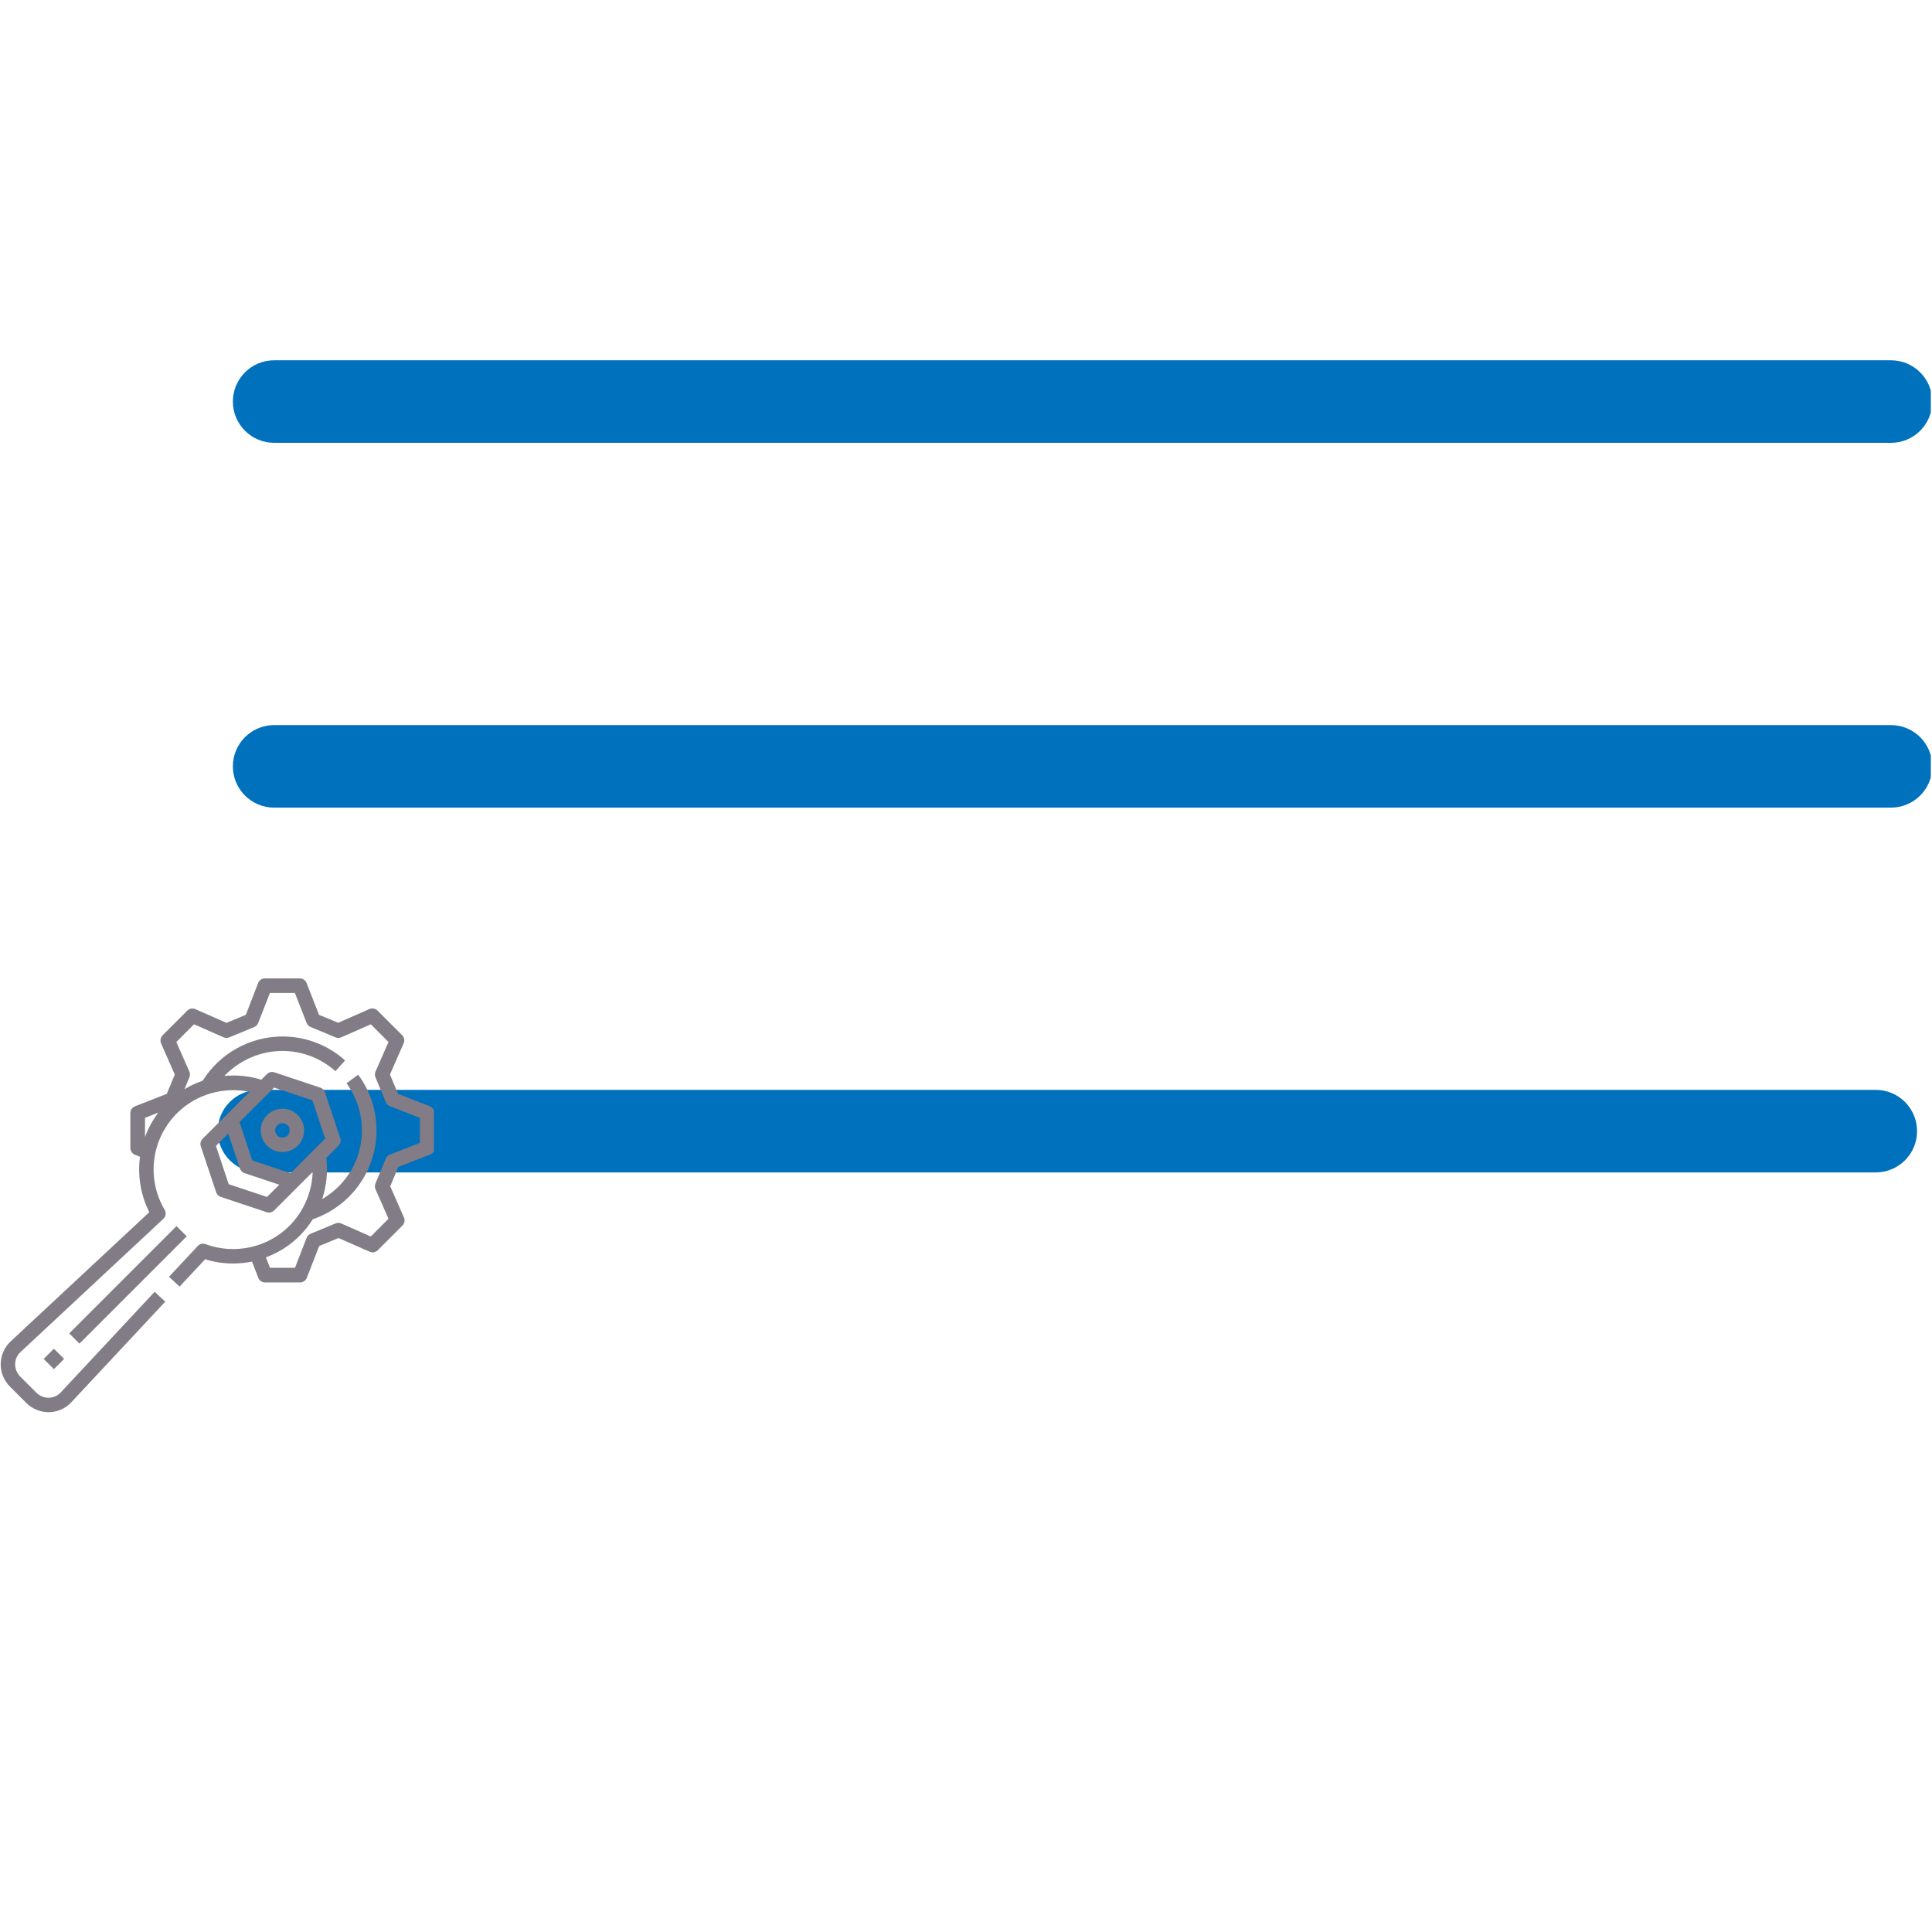 <svg xmlns="http://www.w3.org/2000/svg" xmlns:xlink="http://www.w3.org/1999/xlink" width="512" zoomAndPan="magnify" viewBox="0 0 384 384" height="512" preserveAspectRatio="xMidYMid meet" version="1.0"><defs><clipPath id="c35873aba1"><path d="M 46 71 L 383.766 71 L 383.766 89 L 46 89 Z M 46 71 " clip-rule="nonzero"/></clipPath><clipPath id="4269fc272f"><path d="M 46 144 L 383.766 144 L 383.766 161 L 46 161 Z M 46 144 " clip-rule="nonzero"/></clipPath><clipPath id="47584f0626"><path d="M 43.266 216 L 382 216 L 382 234 L 43.266 234 Z M 43.266 216 " clip-rule="nonzero"/></clipPath><clipPath id="03a0cdea1d"><path d="M 0 194.469 L 86.25 194.469 L 86.25 280.719 L 0 280.719 Z M 0 194.469 " clip-rule="nonzero"/></clipPath></defs><g clip-path="url(#c35873aba1)"><path fill="#0071bd" d="M 375.852 88.016 L 54.488 88.016 C 53.949 88.016 53.418 87.961 52.891 87.855 C 52.359 87.754 51.848 87.598 51.352 87.391 C 50.852 87.184 50.379 86.93 49.934 86.633 C 49.484 86.332 49.07 85.992 48.688 85.613 C 48.309 85.23 47.969 84.816 47.668 84.367 C 47.371 83.922 47.117 83.449 46.91 82.949 C 46.703 82.453 46.547 81.941 46.445 81.41 C 46.34 80.883 46.285 80.352 46.285 79.812 C 46.285 79.273 46.34 78.738 46.445 78.211 C 46.547 77.684 46.703 77.168 46.91 76.672 C 47.117 76.176 47.371 75.703 47.668 75.254 C 47.969 74.805 48.309 74.391 48.688 74.012 C 49.07 73.629 49.484 73.289 49.934 72.988 C 50.379 72.691 50.852 72.438 51.352 72.23 C 51.848 72.027 52.359 71.871 52.891 71.766 C 53.418 71.66 53.949 71.609 54.488 71.609 L 375.852 71.609 C 376.391 71.609 376.926 71.66 377.453 71.766 C 377.98 71.871 378.492 72.027 378.992 72.23 C 379.488 72.438 379.961 72.691 380.41 72.988 C 380.855 73.289 381.273 73.629 381.652 74.012 C 382.035 74.391 382.375 74.805 382.672 75.254 C 382.973 75.703 383.227 76.176 383.43 76.672 C 383.637 77.168 383.793 77.684 383.898 78.211 C 384.004 78.738 384.055 79.273 384.055 79.812 C 384.055 80.352 384.004 80.883 383.898 81.41 C 383.793 81.941 383.637 82.453 383.43 82.949 C 383.227 83.449 382.973 83.922 382.672 84.367 C 382.375 84.816 382.035 85.23 381.652 85.613 C 381.273 85.992 380.855 86.332 380.41 86.633 C 379.961 86.93 379.488 87.184 378.992 87.391 C 378.492 87.598 377.98 87.754 377.453 87.855 C 376.926 87.961 376.391 88.016 375.852 88.016 " fill-opacity="1" fill-rule="nonzero"/></g><g clip-path="url(#4269fc272f)"><path fill="#0071bd" d="M 375.852 160.523 L 54.488 160.523 C 53.949 160.523 53.418 160.473 52.891 160.367 C 52.359 160.262 51.848 160.105 51.352 159.898 C 50.852 159.691 50.379 159.441 49.934 159.141 C 49.484 158.84 49.07 158.5 48.688 158.121 C 48.309 157.738 47.969 157.324 47.668 156.879 C 47.371 156.43 47.117 155.957 46.91 155.461 C 46.703 154.961 46.547 154.449 46.445 153.922 C 46.34 153.391 46.285 152.859 46.285 152.32 C 46.285 151.781 46.34 151.246 46.445 150.719 C 46.547 150.191 46.703 149.68 46.91 149.18 C 47.117 148.684 47.371 148.211 47.668 147.762 C 47.969 147.312 48.309 146.898 48.688 146.52 C 49.07 146.137 49.484 145.797 49.934 145.5 C 50.379 145.199 50.852 144.945 51.352 144.742 C 51.848 144.535 52.359 144.379 52.891 144.273 C 53.418 144.168 53.949 144.117 54.488 144.117 L 375.852 144.117 C 376.391 144.117 376.926 144.168 377.453 144.273 C 377.98 144.379 378.492 144.535 378.992 144.742 C 379.488 144.945 379.961 145.199 380.41 145.5 C 380.855 145.797 381.273 146.137 381.652 146.52 C 382.035 146.898 382.375 147.312 382.672 147.762 C 382.973 148.211 383.227 148.684 383.43 149.18 C 383.637 149.68 383.793 150.191 383.898 150.719 C 384.004 151.246 384.055 151.781 384.055 152.32 C 384.055 152.859 384.004 153.391 383.898 153.922 C 383.793 154.449 383.637 154.961 383.43 155.461 C 383.227 155.957 382.973 156.43 382.672 156.879 C 382.375 157.324 382.035 157.738 381.652 158.121 C 381.273 158.5 380.855 158.84 380.41 159.141 C 379.961 159.441 379.488 159.691 378.992 159.898 C 378.492 160.105 377.98 160.262 377.453 160.367 C 376.926 160.473 376.391 160.523 375.852 160.523 " fill-opacity="1" fill-rule="nonzero"/></g><g clip-path="url(#47584f0626)"><path fill="#0071bd" d="M 372.828 233.027 L 51.469 233.027 C 50.934 233.027 50.398 232.973 49.871 232.871 C 49.344 232.766 48.828 232.609 48.332 232.402 C 47.832 232.195 47.359 231.945 46.914 231.645 C 46.465 231.344 46.051 231.004 45.668 230.625 C 45.289 230.242 44.949 229.828 44.648 229.383 C 44.352 228.934 44.098 228.461 43.891 227.961 C 43.684 227.465 43.531 226.953 43.426 226.422 C 43.32 225.895 43.266 225.363 43.266 224.824 C 43.266 224.285 43.32 223.75 43.426 223.223 C 43.531 222.695 43.684 222.18 43.891 221.684 C 44.098 221.188 44.352 220.715 44.648 220.266 C 44.949 219.816 45.289 219.402 45.668 219.023 C 46.051 218.641 46.465 218.301 46.914 218.004 C 47.359 217.703 47.832 217.449 48.332 217.246 C 48.828 217.039 49.344 216.883 49.871 216.777 C 50.398 216.672 50.934 216.621 51.469 216.621 L 372.828 216.621 C 373.367 216.621 373.898 216.672 374.43 216.777 C 374.957 216.883 375.469 217.039 375.965 217.246 C 376.465 217.449 376.938 217.703 377.387 218.004 C 377.832 218.301 378.246 218.641 378.629 219.023 C 379.008 219.402 379.348 219.816 379.648 220.266 C 379.949 220.715 380.199 221.188 380.406 221.684 C 380.613 222.18 380.77 222.695 380.875 223.223 C 380.977 223.75 381.031 224.285 381.031 224.824 C 381.031 225.363 380.977 225.895 380.875 226.422 C 380.77 226.953 380.613 227.465 380.406 227.961 C 380.199 228.461 379.949 228.934 379.648 229.383 C 379.348 229.828 379.008 230.242 378.629 230.625 C 378.246 231.004 377.832 231.344 377.387 231.645 C 376.938 231.945 376.465 232.195 375.965 232.402 C 375.469 232.609 374.957 232.766 374.43 232.871 C 373.898 232.973 373.367 233.027 372.828 233.027 " fill-opacity="1" fill-rule="nonzero"/></g><path fill="#817c85" d="M 56.133 228.98 C 57.281 228.98 58.359 228.531 59.184 227.727 C 59.992 226.918 60.441 225.824 60.441 224.676 C 60.441 223.527 59.992 222.449 59.184 221.625 C 58.375 220.816 57.281 220.367 56.133 220.367 C 54.984 220.367 53.906 220.816 53.082 221.625 C 52.273 222.43 51.824 223.527 51.824 224.676 C 51.824 225.824 52.273 226.898 53.082 227.727 C 53.906 228.531 54.984 228.98 56.133 228.98 Z M 55.109 223.652 C 55.379 223.383 55.738 223.238 56.133 223.238 C 56.527 223.238 56.867 223.383 57.156 223.652 C 57.426 223.922 57.57 224.277 57.57 224.676 C 57.57 225.07 57.426 225.41 57.156 225.695 C 56.887 225.965 56.527 226.109 56.133 226.109 C 55.738 226.109 55.398 225.965 55.109 225.695 C 54.84 225.426 54.699 225.07 54.699 224.676 C 54.699 224.277 54.84 223.938 55.109 223.652 Z M 55.109 223.652 " fill-opacity="1" fill-rule="nonzero"/><path fill="#817c85" d="M 8.684 270.098 L 10.711 268.066 L 12.742 270.098 L 10.711 272.129 Z M 8.684 270.098 " fill-opacity="1" fill-rule="nonzero"/><path fill="#817c85" d="M 13.758 265.023 L 35.078 243.703 L 37.109 245.734 L 15.789 267.055 Z M 13.758 265.023 " fill-opacity="1" fill-rule="nonzero"/><g clip-path="url(#03a0cdea1d)"><path fill="#817c85" d="M 85.402 219.863 L 79.105 217.406 L 77.508 213.566 L 80.234 207.355 C 80.469 206.816 80.359 206.188 79.93 205.758 L 75.031 200.859 C 74.617 200.445 73.973 200.32 73.434 200.555 L 67.223 203.281 L 63.402 201.703 L 60.941 195.387 C 60.727 194.828 60.188 194.469 59.598 194.469 L 52.652 194.469 C 52.059 194.469 51.52 194.828 51.305 195.387 L 48.863 201.703 L 45.023 203.301 L 38.816 200.57 C 38.277 200.34 37.648 200.445 37.219 200.875 L 32.316 205.777 C 31.906 206.188 31.781 206.836 32.012 207.375 L 34.742 213.582 L 33.145 217.422 L 26.828 219.883 C 26.27 220.098 25.91 220.637 25.91 221.227 L 25.91 228.172 C 25.91 228.766 26.27 229.305 26.828 229.52 L 27.832 229.914 C 27.832 229.969 27.812 230.023 27.812 230.059 C 27.328 233.789 27.992 237.594 29.68 240.934 L 2.113 266.613 C 0.859 267.781 0.141 269.449 0.141 271.172 C 0.141 272.824 0.785 274.387 1.953 275.57 L 5.219 278.836 C 6.402 280.02 7.965 280.668 9.633 280.684 C 11.355 280.684 13.008 279.969 14.176 278.711 L 32.84 258.719 L 30.738 256.762 L 12.074 276.754 C 11.445 277.438 10.551 277.812 9.633 277.812 C 8.738 277.812 7.875 277.453 7.23 276.809 L 3.961 273.543 C 3.352 272.895 3.012 272.051 3.012 271.156 C 3.012 270.223 3.406 269.344 4.09 268.715 L 32.48 242.242 C 32.965 241.777 33.07 241.043 32.73 240.469 C 29 234.133 30.094 226.145 35.406 221.047 C 39.156 217.441 44.539 215.953 49.602 217.012 L 40.25 226.359 C 39.875 226.738 39.73 227.312 39.91 227.832 L 42.961 236.969 C 43.105 237.398 43.445 237.738 43.875 237.883 L 53.012 240.934 C 53.531 241.113 54.086 240.969 54.48 240.594 L 62.145 232.93 C 62.02 236.914 60.387 240.773 57.531 243.645 C 53.191 247.988 46.641 249.422 40.859 247.285 C 40.324 247.09 39.711 247.234 39.316 247.645 L 33.594 253.766 L 35.691 255.723 L 40.77 250.285 C 42.582 250.859 44.469 251.129 46.336 251.129 C 47.59 251.129 48.848 251 50.086 250.75 L 51.34 253.98 C 51.559 254.535 52.094 254.895 52.688 254.895 L 59.633 254.895 C 60.227 254.895 60.762 254.535 60.98 253.98 L 63.438 247.664 L 67.277 246.066 L 73.488 248.793 C 74.027 249.027 74.652 248.918 75.086 248.488 L 79.984 243.59 C 80.398 243.176 80.523 242.531 80.289 241.992 L 77.562 235.781 L 79.16 231.941 L 85.477 229.484 C 86.031 229.27 86.391 228.73 86.391 228.137 L 86.391 221.191 C 86.32 220.617 85.961 220.078 85.402 219.863 Z M 28.82 226.004 L 28.82 222.18 L 31.477 221.137 C 30.344 222.629 29.445 224.262 28.82 226.004 Z M 54.48 216.168 L 62.09 218.699 L 64.621 226.309 L 57.75 233.18 L 50.141 230.648 L 47.609 223.039 Z M 53.062 237.902 L 45.457 235.371 L 42.926 227.762 L 45.367 225.32 L 47.68 232.246 C 47.824 232.68 48.164 233.02 48.598 233.164 L 55.523 235.477 Z M 83.449 227.168 L 77.488 229.484 C 77.129 229.629 76.824 229.914 76.684 230.273 L 74.617 235.246 C 74.473 235.602 74.473 236.016 74.637 236.375 L 77.219 242.242 L 73.703 245.762 L 67.836 243.176 C 67.477 243.016 67.062 243.016 66.703 243.16 L 61.734 245.223 C 61.375 245.367 61.086 245.672 60.941 246.031 L 58.629 251.988 L 53.656 251.988 L 52.848 249.906 C 55.324 248.992 57.621 247.555 59.562 245.617 C 60.566 244.613 61.426 243.52 62.18 242.332 C 65.715 241.133 68.875 238.832 71.117 235.836 C 73.543 232.59 74.832 228.73 74.832 224.676 C 74.832 220.652 73.578 216.832 71.191 213.602 L 68.875 215.305 C 70.867 218.035 71.926 221.281 71.926 224.676 C 71.926 228.121 70.848 231.387 68.785 234.113 C 67.512 235.82 65.879 237.254 64.031 238.332 C 64.891 235.73 65.195 232.93 64.855 230.148 L 67.297 227.707 C 67.672 227.328 67.816 226.754 67.637 226.234 L 64.586 217.102 C 64.441 216.668 64.102 216.328 63.672 216.184 L 54.535 213.133 C 54.016 212.953 53.461 213.098 53.062 213.477 L 51.934 214.605 C 49.527 213.852 47.035 213.617 44.594 213.852 C 47.574 210.746 51.738 208.883 56.133 208.883 C 60.027 208.883 63.777 210.316 66.668 212.902 L 68.59 210.766 C 65.16 207.695 60.746 206.008 56.133 206.008 C 49.707 206.008 43.68 209.367 40.285 214.805 C 39.031 215.234 37.809 215.789 36.66 216.492 L 37.648 214.102 C 37.793 213.746 37.793 213.332 37.629 212.973 L 35.047 207.105 L 38.562 203.586 L 44.434 206.172 C 44.793 206.332 45.203 206.332 45.562 206.188 L 50.535 204.125 C 50.895 203.98 51.18 203.676 51.324 203.316 L 53.641 197.359 L 58.609 197.359 L 60.941 203.316 C 61.086 203.676 61.375 203.98 61.734 204.125 L 66.703 206.188 C 67.062 206.332 67.477 206.332 67.836 206.172 L 73.703 203.586 L 77.219 207.105 L 74.637 212.973 C 74.473 213.332 74.473 213.746 74.617 214.102 L 76.684 219.074 C 76.824 219.434 77.129 219.723 77.488 219.863 L 83.449 222.18 Z M 83.449 227.168 " fill-opacity="1" fill-rule="nonzero"/></g></svg>